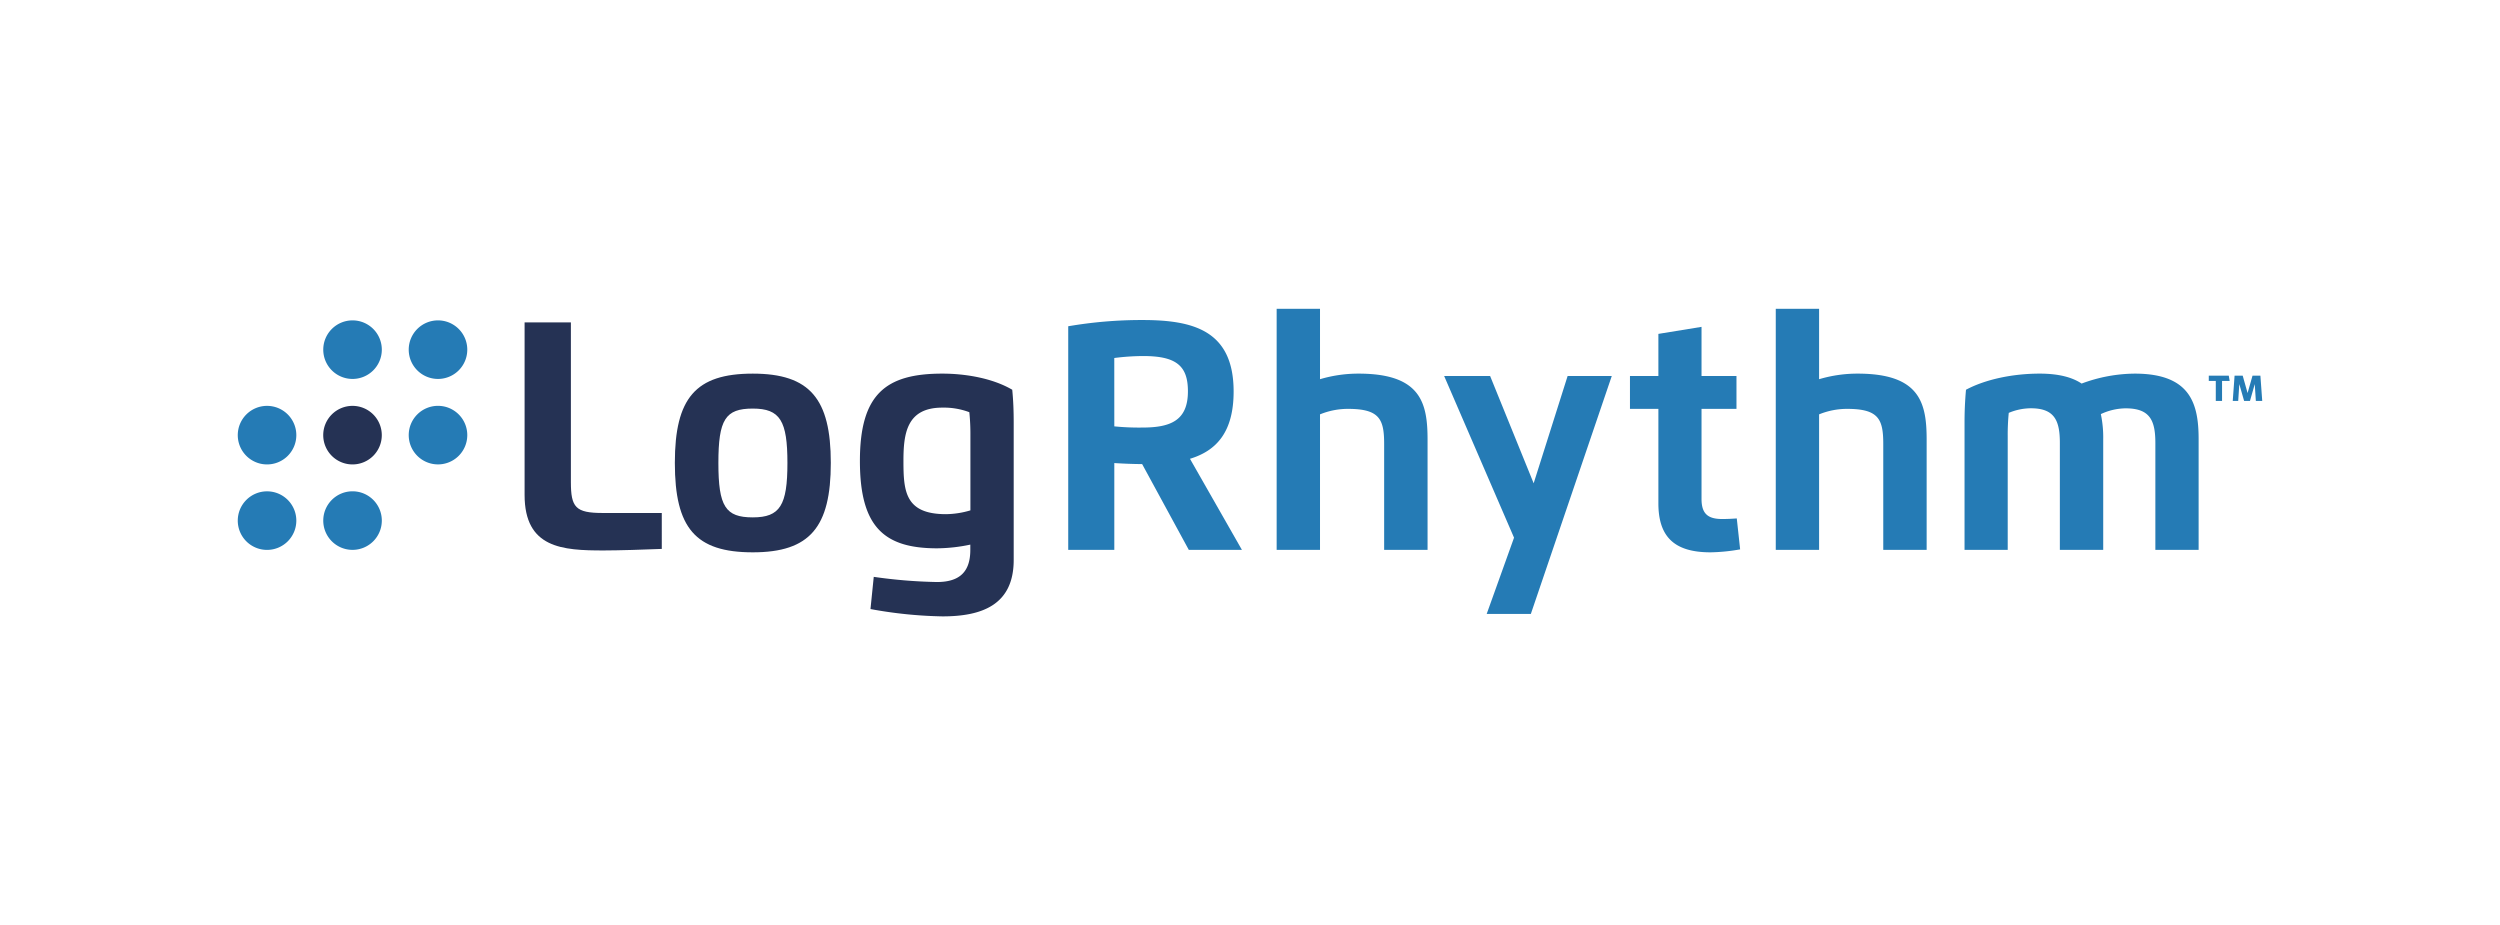 <svg id="Layer_1" data-name="Layer 1" xmlns="http://www.w3.org/2000/svg" viewBox="0 0 841.89 311.53"><defs><style>.cls-1{fill:#253254;}.cls-2{fill:#257bb5;}</style></defs><path class="cls-1" d="M222.86,184.85c-5.42.23-14.8.52-19.6.52-13.84,0-26.6-.75-26.6-18.7V108.56h15.59v53.76c0,8.52,1.54,10.43,10.72,10.43h19.89Z"/><path class="cls-1" d="M227.26,155.88c0-21.84,7-30.06,26.24-30.06s26.28,8.49,26.28,30.06S272.81,186,253.5,186s-26.24-8.19-26.24-30.09m37.91,0c0-14.17-2.43-18.32-11.67-18.32s-11.58,3.69-11.58,18.32,2.37,18.32,11.58,18.32,11.67-4.08,11.67-18.32"/><path class="cls-1" d="M294.24,194.26A170,170,0,0,0,315.49,196c7.86,0,11.27-3.62,11.27-10.83V183.4a55.59,55.59,0,0,1-11.18,1.25c-17.79,0-26-7.13-26-29.4,0-22.49,8.65-29.43,27.75-29.43,7.93,0,17,1.58,23.55,5.43.36,3.75.49,7.13.49,11.11v46.21c0,15.29-10.92,19-24,19a146.55,146.55,0,0,1-24.23-2.47Zm10-39c0,10.23.59,17.89,14.33,17.89a29.83,29.83,0,0,0,8.22-1.28V146.67a73.29,73.29,0,0,0-.36-7.86,24.39,24.39,0,0,0-9.11-1.54c-12.06,0-13.08,8.84-13.08,18"/><path class="cls-2" d="M375.25,185.18H359.73V109.87a146.49,146.49,0,0,1,24.92-2.1c16.94,0,30.78,3.35,30.78,24.07,0,13.55-5.69,19.93-14.7,22.66l17.5,30.68H400.34l-15.72-28.9c-3.13,0-6.68-.17-9.37-.34Zm0-41.6a82.94,82.94,0,0,0,9.47.4c9.63,0,15.32-2.47,15.32-12.2,0-8.49-3.81-11.88-15-11.88a77.94,77.94,0,0,0-9.8.66Z"/><path class="cls-2" d="M466.12,185.18V149.53c0-8.32-1.51-11.84-12.16-11.84a24.74,24.74,0,0,0-9.44,1.85v45.64h-14.6V104h14.6V127.7a45.27,45.27,0,0,1,13-1.88c21.08,0,23.22,10,23.22,22.3v37.06Z"/><polygon class="cls-2" points="527.91 126.61 542.78 126.61 515.52 206.75 500.65 206.75 509.86 181.07 486.32 126.61 501.8 126.61 516.47 162.75 527.91 126.61"/><path class="cls-2" d="M573,110.07v16.54h11.77v11.08H573V168c0,4.87,2,6.78,6.94,6.78,1.64,0,3.25-.07,4.93-.2L586,185a61,61,0,0,1-10,1c-12.33,0-17.53-5.39-17.53-16.51V137.69h-9.57V126.61h9.57V112.44Z"/><path class="cls-2" d="M634.2,185.18V149.53c0-8.32-1.51-11.84-12.16-11.84a24.83,24.83,0,0,0-9.45,1.85v45.64H598V104h14.59V127.7a45.29,45.29,0,0,1,13-1.88c21.08,0,23.22,10,23.22,22.3v37.06Z"/><path class="cls-2" d="M676.11,185.18H661.57V142.36c0-4,.16-7.36.49-11.11,6.52-3.49,15.72-5.43,24.8-5.43,6.45,0,11,1.25,14.14,3.35a51.91,51.91,0,0,1,17.89-3.35c18.74,0,21.51,10.1,21.51,22.07v37.29H725.83v-36c0-7.59-1.81-11.67-10-11.67a20.21,20.21,0,0,0-8.36,1.94,38,38,0,0,1,.8,8.42v37.29H693.67v-36c0-7.46-1.75-11.67-9.74-11.67a19.36,19.36,0,0,0-7.47,1.55,75.81,75.81,0,0,0-.35,7.86Z"/><path class="cls-2" d="M108.86,175.31a9.86,9.86,0,1,1,9.85,9.86,9.85,9.85,0,0,1-9.85-9.86"/><path class="cls-2" d="M137.64,146.53a9.86,9.86,0,1,1,9.85,9.86,9.86,9.86,0,0,1-9.85-9.86"/><path class="cls-2" d="M80.07,175.31a9.86,9.86,0,1,1,9.86,9.87,9.85,9.85,0,0,1-9.86-9.87"/><path class="cls-1" d="M108.85,146.53a9.86,9.86,0,1,1,9.86,9.87,9.86,9.86,0,0,1-9.86-9.87"/><path class="cls-2" d="M137.64,117.75a9.86,9.86,0,1,1,9.85,9.86,9.86,9.86,0,0,1-9.85-9.86"/><path class="cls-2" d="M80.07,146.53a9.86,9.86,0,1,1,9.86,9.87,9.86,9.86,0,0,1-9.86-9.87"/><path class="cls-2" d="M108.86,117.75a9.86,9.86,0,1,1,9.85,9.86,9.86,9.86,0,0,1-9.85-9.86"/><polygon class="cls-2" points="748.29 128.29 748.29 135.01 746.18 135.01 746.18 128.29 743.82 128.29 743.82 126.5 750.55 126.5 750.85 128.29 748.29 128.29"/><polygon class="cls-2" points="759.67 135.01 759.3 129.35 757.69 135.02 755.72 135.02 754.1 129.35 753.73 135.01 751.89 135.01 752.51 126.5 755.24 126.5 756.89 132.36 758.55 126.5 761.2 126.5 761.82 135.01 759.67 135.01"/></svg>